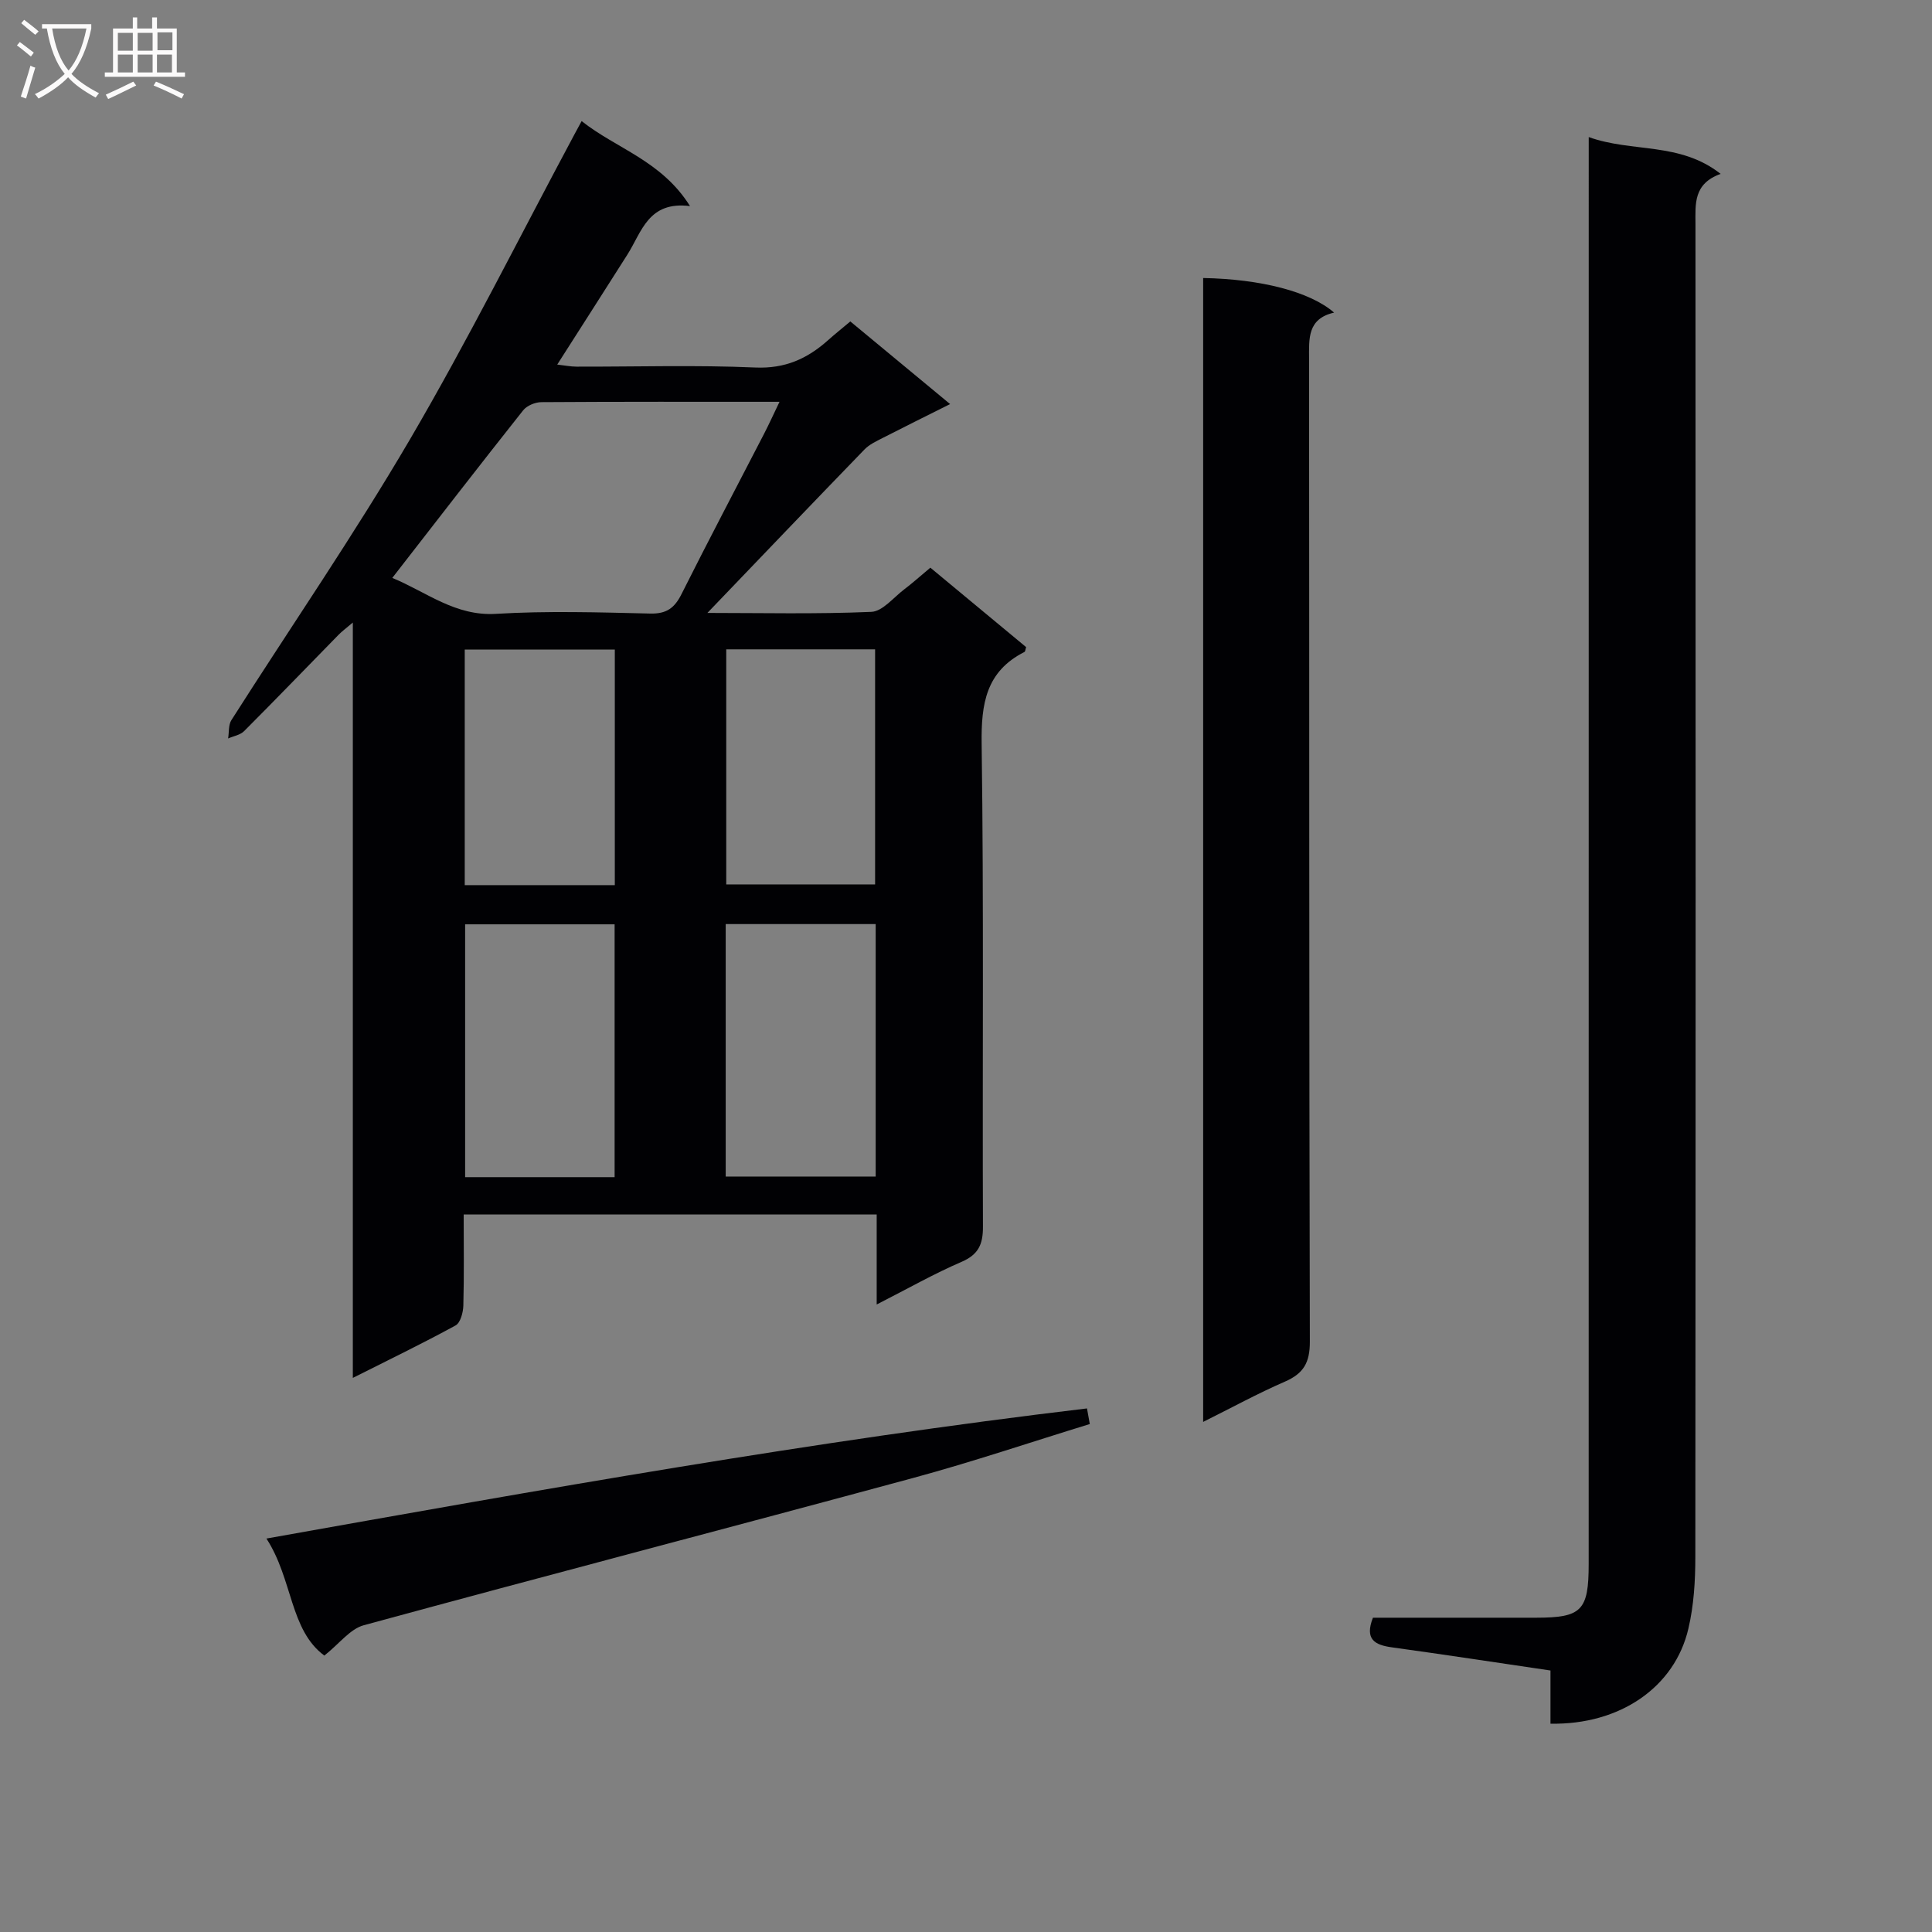 <svg enable-background="new 0 0 400 400" viewBox="0 0 400 400" xmlns="http://www.w3.org/2000/svg"><rect x="0" y="0" width="400" height="400" fill="#808080" stroke="none"/><g fill="#010104"><path d="m181.51 270.08c0-6.85 0-12.61 0-18.63-28.64 0-56.71 0-85.51 0 0 6.34.1 12.61-.07 18.86-.04 1.42-.6 3.56-1.61 4.11-6.81 3.72-13.8 7.1-21.27 10.86 0-52.32 0-103.91 0-156.39-1.39 1.19-2.23 1.79-2.94 2.52-6.52 6.66-12.99 13.37-19.58 19.97-.8.8-2.19 1.02-3.3 1.51.21-1.28.04-2.79.68-3.8 12.32-19.36 25.36-38.3 36.95-58.09 12.06-20.6 22.74-42.03 34.03-63.1.39-.73.78-1.45 1.53-2.83 7.19 5.71 16.54 8.18 22.44 17.6-8.66-1.09-9.99 5.36-12.97 10.05-4.71 7.43-9.47 14.84-14.52 22.76 1.59.18 2.79.43 4 .43 12.33.03 24.68-.36 36.99.18 6.15.27 10.75-1.8 15.04-5.62 1.36-1.22 2.79-2.36 4.65-3.92 6.7 5.55 13.4 11.09 20.66 17.11-5.11 2.56-9.57 4.76-13.99 7.03-1.31.67-2.73 1.33-3.73 2.36-10.83 11.18-21.59 22.44-32.53 33.85 11.15 0 22.56.27 33.94-.22 2.33-.1 4.58-2.97 6.8-4.65 1.72-1.3 3.32-2.75 5.42-4.5 6.66 5.53 13.27 11.01 19.83 16.45-.16.49-.17.91-.35 1-7.96 4.04-8.98 10.71-8.86 19.03.46 33.32.14 66.65.27 99.98.01 3.63-.92 5.74-4.42 7.26-5.63 2.42-10.97 5.46-17.58 8.83zm-100.29-150.43c7.12 2.94 13.03 7.95 21.46 7.44 10.62-.64 21.31-.31 31.96-.06 3.39.08 5.03-1.17 6.47-4.05 5.58-11.14 11.41-22.17 17.12-33.24 1.02-1.98 1.93-4 3.16-6.55-17.04 0-33.18-.04-49.31.07-1.28.01-3 .72-3.77 1.7-8.98 11.31-17.81 22.75-27.09 34.69zm46.03 71.72c-10.56 0-20.8 0-30.95 0v52.35h30.95c0-17.45 0-34.71 0-52.35zm23 52.22h31.05c0-17.61 0-34.87 0-52.27-10.52 0-20.74 0-31.05 0zm-22.96-109.11c-10.69 0-20.77 0-31.07 0v48.78h31.07c0-16.38 0-32.41 0-48.78zm23.07-.04v48.67h30.82c0-16.53 0-32.58 0-48.67-10.49 0-20.57 0-30.82 0z"/><path d="m321.01 356.87c0-3.74 0-7.19 0-11.01-11.16-1.64-21.97-3.3-32.8-4.79-3.58-.49-5.71-1.64-3.96-6.14 11.18 0 22.49.01 33.79 0 9.42-.01 10.88-1.46 10.88-11.11.01-96.16.01-192.31.01-288.47 0-1.98 0-3.95 0-6.97 9.05 3.25 18.83.95 27.31 7.62-5.66 2.04-5.22 6.21-5.21 10.39.04 91.99.05 183.98-.03 275.97 0 4.96-.31 10.04-1.44 14.84-2.83 12.14-14.19 19.94-28.55 19.67z"/><path d="m249.1 294.39c0-79.43 0-158.13 0-236.83 11.94.22 22.13 2.82 27.11 7.16-5.57 1.28-5.19 5.41-5.18 9.66.06 67.8-.01 135.59.16 203.39.01 4.35-1.3 6.6-5.16 8.28-5.6 2.43-10.97 5.37-16.93 8.34z"/><path d="m225.63 294.83c-12.17 3.74-24.24 7.82-36.51 11.15-37.91 10.27-75.92 20.18-113.81 30.51-2.83.77-5.04 3.81-8.16 6.28-7.18-5.31-6.5-15.78-11.99-24.23 57.08-10.17 113.24-20.21 169.89-26.94.19 1.08.39 2.15.58 3.23z"/></g><path d="m6.4 11.7c-1-.8-1.9-1.6-2.9-2.3l.6-.7c.9.7 1.9 1.4 2.9 2.2zm-2.1 8.3c.7-2.1 1.4-4.2 2-6.4.2.1.6.3 1 .4-.7 2.3-1.3 4.4-1.9 6.4zm3-12.8c-1.1-.9-2.1-1.7-2.9-2.4l.6-.7c1 .8 2 1.5 3 2.4zm1.4-1.3v-.9h10.2v.9c-.9 4.2-2.3 7.3-4.1 9.4 1.3 1.4 3.2 2.7 5.7 4-.2.2-.4.5-.7.9-2.5-1.4-4.4-2.7-5.7-4.2-1.4 1.5-3.5 3-6.1 4.4 0 0 0 0-.1-.1-.3-.4-.5-.7-.7-.8 2.7-1.3 4.7-2.8 6.2-4.2-1.8-2.2-3-5.3-3.7-9.4zm9.2 0h-7.1c.6 3.8 1.7 6.7 3.4 8.7 1.7-2 2.9-4.8 3.7-8.7z" fill="#fbfafa"/><path d="m31.6 3.6h.9v2.3h4.1v9.1h1.7v.9h-16.6v-.9h1.7v-9.1h4.1v-2.3h.9v2.3h3.1v-2.3zm-4 13.3.6.8c-1.9.9-3.8 1.9-5.8 2.8-.2-.3-.3-.6-.5-.9 2-.9 3.9-1.8 5.7-2.7zm-3.2-10.1v3.7h3.1v-3.7zm0 4.5v3.7h3.1v-3.7zm4.1-4.5v3.7h3.1v-3.7zm0 4.5v3.7h3.1v-3.7zm9.1 9.1c-2.1-1.1-4.1-2-5.8-2.7l.5-.8c2.2.9 4.1 1.8 5.8 2.6zm-1.9-13.7h-3.1v3.7h3.1v-3.6zm-3.2 4.6v3.7h3.1v-3.7z" fill="#fbfafa"/></svg>